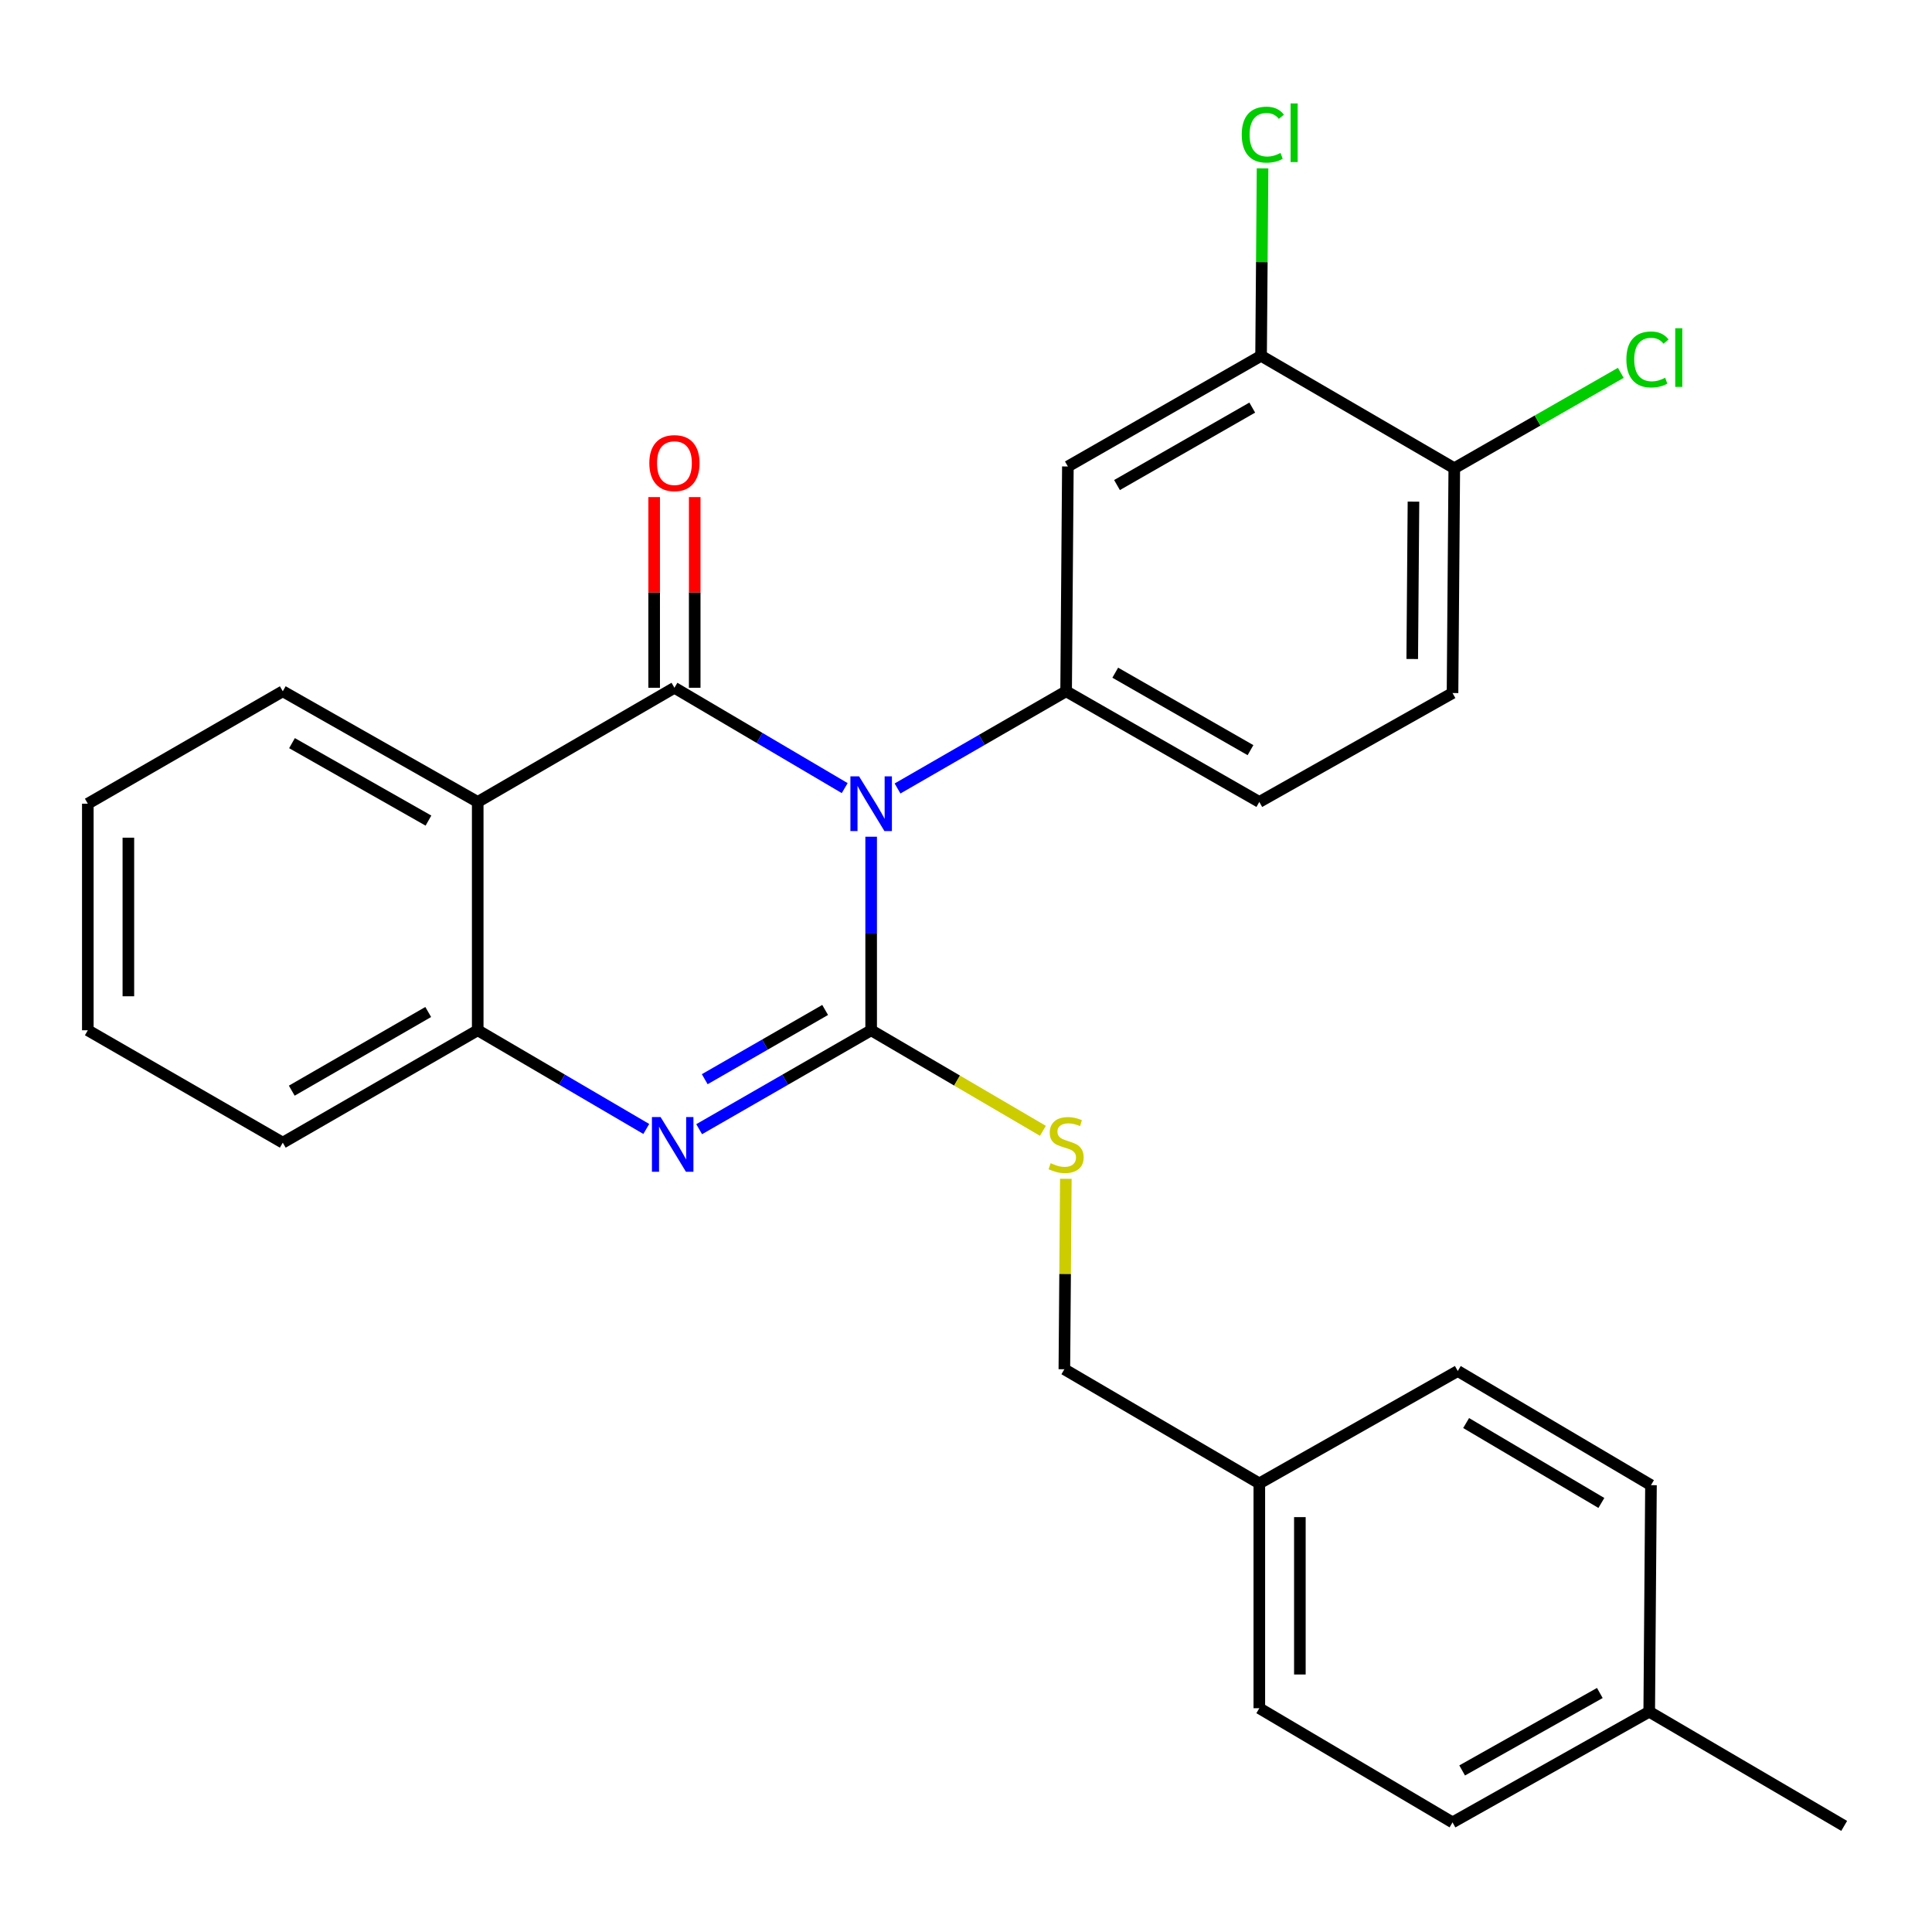 <?xml version='1.0' encoding='iso-8859-1'?>
<svg version='1.1' baseProfile='full'
              xmlns='http://www.w3.org/2000/svg'
                      xmlns:rdkit='http://www.rdkit.org/xml'
                      xmlns:xlink='http://www.w3.org/1999/xlink'
                  xml:space='preserve'
width='1000px' height='1000px' viewBox='0 0 1000 1000'>
<!-- END OF HEADER -->
<rect style='opacity:1.0;fill:#FFFFFF;stroke:none' width='1000' height='1000' x='0' y='0'> </rect>
<path class='bond-0' d='M 45.455,415.993 L 45.455,533.265' style='fill:none;fill-rule:evenodd;stroke:#000000;stroke-width:6px;stroke-linecap:butt;stroke-linejoin:miter;stroke-opacity:1' />
<path class='bond-0' d='M 66.444,433.584 L 66.444,515.674' style='fill:none;fill-rule:evenodd;stroke:#000000;stroke-width:6px;stroke-linecap:butt;stroke-linejoin:miter;stroke-opacity:1' />
<path class='bond-1' d='M 45.455,415.993 L 146.366,357.806' style='fill:none;fill-rule:evenodd;stroke:#000000;stroke-width:6px;stroke-linecap:butt;stroke-linejoin:miter;stroke-opacity:1' />
<path class='bond-2' d='M 45.455,533.265 L 146.366,591.44' style='fill:none;fill-rule:evenodd;stroke:#000000;stroke-width:6px;stroke-linecap:butt;stroke-linejoin:miter;stroke-opacity:1' />
<path class='bond-3' d='M 146.366,591.44 L 247.266,533.265' style='fill:none;fill-rule:evenodd;stroke:#000000;stroke-width:6px;stroke-linecap:butt;stroke-linejoin:miter;stroke-opacity:1' />
<path class='bond-3' d='M 151.017,564.53 L 221.647,523.808' style='fill:none;fill-rule:evenodd;stroke:#000000;stroke-width:6px;stroke-linecap:butt;stroke-linejoin:miter;stroke-opacity:1' />
<path class='bond-4' d='M 146.366,357.806 L 247.266,415.084' style='fill:none;fill-rule:evenodd;stroke:#000000;stroke-width:6px;stroke-linecap:butt;stroke-linejoin:miter;stroke-opacity:1' />
<path class='bond-4' d='M 151.139,384.651 L 221.769,424.745' style='fill:none;fill-rule:evenodd;stroke:#000000;stroke-width:6px;stroke-linecap:butt;stroke-linejoin:miter;stroke-opacity:1' />
<path class='bond-5' d='M 247.266,415.084 L 247.266,533.265' style='fill:none;fill-rule:evenodd;stroke:#000000;stroke-width:6px;stroke-linecap:butt;stroke-linejoin:miter;stroke-opacity:1' />
<path class='bond-6' d='M 247.266,415.084 L 349.087,355.987' style='fill:none;fill-rule:evenodd;stroke:#000000;stroke-width:6px;stroke-linecap:butt;stroke-linejoin:miter;stroke-opacity:1' />
<path class='bond-7' d='M 247.266,533.265 L 290.89,558.807' style='fill:none;fill-rule:evenodd;stroke:#000000;stroke-width:6px;stroke-linecap:butt;stroke-linejoin:miter;stroke-opacity:1' />
<path class='bond-7' d='M 290.89,558.807 L 334.514,584.349' style='fill:none;fill-rule:evenodd;stroke:#0000FF;stroke-width:6px;stroke-linecap:butt;stroke-linejoin:miter;stroke-opacity:1' />
<path class='bond-8' d='M 361.881,584.469 L 406.395,558.867' style='fill:none;fill-rule:evenodd;stroke:#0000FF;stroke-width:6px;stroke-linecap:butt;stroke-linejoin:miter;stroke-opacity:1' />
<path class='bond-8' d='M 406.395,558.867 L 450.908,533.265' style='fill:none;fill-rule:evenodd;stroke:#000000;stroke-width:6px;stroke-linecap:butt;stroke-linejoin:miter;stroke-opacity:1' />
<path class='bond-8' d='M 364.77,558.593 L 395.93,540.672' style='fill:none;fill-rule:evenodd;stroke:#0000FF;stroke-width:6px;stroke-linecap:butt;stroke-linejoin:miter;stroke-opacity:1' />
<path class='bond-8' d='M 395.93,540.672 L 427.09,522.751' style='fill:none;fill-rule:evenodd;stroke:#000000;stroke-width:6px;stroke-linecap:butt;stroke-linejoin:miter;stroke-opacity:1' />
<path class='bond-9' d='M 450.908,533.265 L 450.908,483.175' style='fill:none;fill-rule:evenodd;stroke:#000000;stroke-width:6px;stroke-linecap:butt;stroke-linejoin:miter;stroke-opacity:1' />
<path class='bond-9' d='M 450.908,483.175 L 450.908,433.085' style='fill:none;fill-rule:evenodd;stroke:#0000FF;stroke-width:6px;stroke-linecap:butt;stroke-linejoin:miter;stroke-opacity:1' />
<path class='bond-10' d='M 450.908,533.265 L 495.363,559.293' style='fill:none;fill-rule:evenodd;stroke:#000000;stroke-width:6px;stroke-linecap:butt;stroke-linejoin:miter;stroke-opacity:1' />
<path class='bond-10' d='M 495.363,559.293 L 539.817,585.321' style='fill:none;fill-rule:evenodd;stroke:#CCCC00;stroke-width:6px;stroke-linecap:butt;stroke-linejoin:miter;stroke-opacity:1' />
<path class='bond-11' d='M 437.214,407.923 L 393.151,381.955' style='fill:none;fill-rule:evenodd;stroke:#0000FF;stroke-width:6px;stroke-linecap:butt;stroke-linejoin:miter;stroke-opacity:1' />
<path class='bond-11' d='M 393.151,381.955 L 349.087,355.987' style='fill:none;fill-rule:evenodd;stroke:#000000;stroke-width:6px;stroke-linecap:butt;stroke-linejoin:miter;stroke-opacity:1' />
<path class='bond-12' d='M 464.561,408.121 L 508.19,382.964' style='fill:none;fill-rule:evenodd;stroke:#0000FF;stroke-width:6px;stroke-linecap:butt;stroke-linejoin:miter;stroke-opacity:1' />
<path class='bond-12' d='M 508.19,382.964 L 551.82,357.806' style='fill:none;fill-rule:evenodd;stroke:#000000;stroke-width:6px;stroke-linecap:butt;stroke-linejoin:miter;stroke-opacity:1' />
<path class='bond-13' d='M 359.582,355.987 L 359.582,306.641' style='fill:none;fill-rule:evenodd;stroke:#000000;stroke-width:6px;stroke-linecap:butt;stroke-linejoin:miter;stroke-opacity:1' />
<path class='bond-13' d='M 359.582,306.641 L 359.582,257.294' style='fill:none;fill-rule:evenodd;stroke:#FF0000;stroke-width:6px;stroke-linecap:butt;stroke-linejoin:miter;stroke-opacity:1' />
<path class='bond-13' d='M 338.593,355.987 L 338.593,306.641' style='fill:none;fill-rule:evenodd;stroke:#000000;stroke-width:6px;stroke-linecap:butt;stroke-linejoin:miter;stroke-opacity:1' />
<path class='bond-13' d='M 338.593,306.641 L 338.593,257.294' style='fill:none;fill-rule:evenodd;stroke:#FF0000;stroke-width:6px;stroke-linecap:butt;stroke-linejoin:miter;stroke-opacity:1' />
<path class='bond-14' d='M 551.681,610.139 L 551.296,659.431' style='fill:none;fill-rule:evenodd;stroke:#CCCC00;stroke-width:6px;stroke-linecap:butt;stroke-linejoin:miter;stroke-opacity:1' />
<path class='bond-14' d='M 551.296,659.431 L 550.911,708.723' style='fill:none;fill-rule:evenodd;stroke:#000000;stroke-width:6px;stroke-linecap:butt;stroke-linejoin:miter;stroke-opacity:1' />
<path class='bond-15' d='M 651.822,767.808 L 754.541,709.633' style='fill:none;fill-rule:evenodd;stroke:#000000;stroke-width:6px;stroke-linecap:butt;stroke-linejoin:miter;stroke-opacity:1' />
<path class='bond-16' d='M 651.822,767.808 L 651.822,884.17' style='fill:none;fill-rule:evenodd;stroke:#000000;stroke-width:6px;stroke-linecap:butt;stroke-linejoin:miter;stroke-opacity:1' />
<path class='bond-16' d='M 672.811,785.262 L 672.811,866.716' style='fill:none;fill-rule:evenodd;stroke:#000000;stroke-width:6px;stroke-linecap:butt;stroke-linejoin:miter;stroke-opacity:1' />
<path class='bond-17' d='M 651.822,767.808 L 550.911,708.723' style='fill:none;fill-rule:evenodd;stroke:#000000;stroke-width:6px;stroke-linecap:butt;stroke-linejoin:miter;stroke-opacity:1' />
<path class='bond-18' d='M 853.634,885.989 L 751.824,943.266' style='fill:none;fill-rule:evenodd;stroke:#000000;stroke-width:6px;stroke-linecap:butt;stroke-linejoin:miter;stroke-opacity:1' />
<path class='bond-18' d='M 828.071,876.288 L 756.804,916.382' style='fill:none;fill-rule:evenodd;stroke:#000000;stroke-width:6px;stroke-linecap:butt;stroke-linejoin:miter;stroke-opacity:1' />
<path class='bond-19' d='M 853.634,885.989 L 954.545,945.086' style='fill:none;fill-rule:evenodd;stroke:#000000;stroke-width:6px;stroke-linecap:butt;stroke-linejoin:miter;stroke-opacity:1' />
<path class='bond-20' d='M 853.634,885.989 L 854.543,768.718' style='fill:none;fill-rule:evenodd;stroke:#000000;stroke-width:6px;stroke-linecap:butt;stroke-linejoin:miter;stroke-opacity:1' />
<path class='bond-21' d='M 751.824,358.716 L 752.734,242.354' style='fill:none;fill-rule:evenodd;stroke:#000000;stroke-width:6px;stroke-linecap:butt;stroke-linejoin:miter;stroke-opacity:1' />
<path class='bond-21' d='M 730.972,341.098 L 731.609,259.644' style='fill:none;fill-rule:evenodd;stroke:#000000;stroke-width:6px;stroke-linecap:butt;stroke-linejoin:miter;stroke-opacity:1' />
<path class='bond-22' d='M 751.824,358.716 L 651.822,415.084' style='fill:none;fill-rule:evenodd;stroke:#000000;stroke-width:6px;stroke-linecap:butt;stroke-linejoin:miter;stroke-opacity:1' />
<path class='bond-23' d='M 752.734,242.354 L 652.732,184.167' style='fill:none;fill-rule:evenodd;stroke:#000000;stroke-width:6px;stroke-linecap:butt;stroke-linejoin:miter;stroke-opacity:1' />
<path class='bond-24' d='M 752.734,242.354 L 795.829,217.668' style='fill:none;fill-rule:evenodd;stroke:#000000;stroke-width:6px;stroke-linecap:butt;stroke-linejoin:miter;stroke-opacity:1' />
<path class='bond-24' d='M 795.829,217.668 L 838.923,192.982' style='fill:none;fill-rule:evenodd;stroke:#00CC00;stroke-width:6px;stroke-linecap:butt;stroke-linejoin:miter;stroke-opacity:1' />
<path class='bond-25' d='M 652.732,184.167 L 552.73,241.444' style='fill:none;fill-rule:evenodd;stroke:#000000;stroke-width:6px;stroke-linecap:butt;stroke-linejoin:miter;stroke-opacity:1' />
<path class='bond-25' d='M 648.163,210.972 L 578.162,251.066' style='fill:none;fill-rule:evenodd;stroke:#000000;stroke-width:6px;stroke-linecap:butt;stroke-linejoin:miter;stroke-opacity:1' />
<path class='bond-26' d='M 652.732,184.167 L 653.114,135.654' style='fill:none;fill-rule:evenodd;stroke:#000000;stroke-width:6px;stroke-linecap:butt;stroke-linejoin:miter;stroke-opacity:1' />
<path class='bond-26' d='M 653.114,135.654 L 653.496,87.141' style='fill:none;fill-rule:evenodd;stroke:#00CC00;stroke-width:6px;stroke-linecap:butt;stroke-linejoin:miter;stroke-opacity:1' />
<path class='bond-27' d='M 552.73,241.444 L 551.82,357.806' style='fill:none;fill-rule:evenodd;stroke:#000000;stroke-width:6px;stroke-linecap:butt;stroke-linejoin:miter;stroke-opacity:1' />
<path class='bond-28' d='M 551.82,357.806 L 651.822,415.084' style='fill:none;fill-rule:evenodd;stroke:#000000;stroke-width:6px;stroke-linecap:butt;stroke-linejoin:miter;stroke-opacity:1' />
<path class='bond-28' d='M 577.252,348.185 L 647.254,388.279' style='fill:none;fill-rule:evenodd;stroke:#000000;stroke-width:6px;stroke-linecap:butt;stroke-linejoin:miter;stroke-opacity:1' />
<path class='bond-29' d='M 854.543,768.718 L 754.541,709.633' style='fill:none;fill-rule:evenodd;stroke:#000000;stroke-width:6px;stroke-linecap:butt;stroke-linejoin:miter;stroke-opacity:1' />
<path class='bond-29' d='M 828.866,777.926 L 758.865,736.566' style='fill:none;fill-rule:evenodd;stroke:#000000;stroke-width:6px;stroke-linecap:butt;stroke-linejoin:miter;stroke-opacity:1' />
<path class='bond-30' d='M 751.824,943.266 L 651.822,884.17' style='fill:none;fill-rule:evenodd;stroke:#000000;stroke-width:6px;stroke-linecap:butt;stroke-linejoin:miter;stroke-opacity:1' />
<path  class='atom-6' d='M 341.918 578.19
L 351.198 593.19
Q 352.118 594.67, 353.598 597.35
Q 355.078 600.03, 355.158 600.19
L 355.158 578.19
L 358.918 578.19
L 358.918 606.51
L 355.038 606.51
L 345.078 590.11
Q 343.918 588.19, 342.678 585.99
Q 341.478 583.79, 341.118 583.11
L 341.118 606.51
L 337.438 606.51
L 337.438 578.19
L 341.918 578.19
' fill='#0000FF'/>
<path  class='atom-8' d='M 444.648 401.833
L 453.928 416.833
Q 454.848 418.313, 456.328 420.993
Q 457.808 423.673, 457.888 423.833
L 457.888 401.833
L 461.648 401.833
L 461.648 430.153
L 457.768 430.153
L 447.808 413.753
Q 446.648 411.833, 445.408 409.633
Q 444.208 407.433, 443.848 406.753
L 443.848 430.153
L 440.168 430.153
L 440.168 401.833
L 444.648 401.833
' fill='#0000FF'/>
<path  class='atom-10' d='M 543.82 602.07
Q 544.14 602.19, 545.46 602.75
Q 546.78 603.31, 548.22 603.67
Q 549.7 603.99, 551.14 603.99
Q 553.82 603.99, 555.38 602.71
Q 556.94 601.39, 556.94 599.11
Q 556.94 597.55, 556.14 596.59
Q 555.38 595.63, 554.18 595.11
Q 552.98 594.59, 550.98 593.99
Q 548.46 593.23, 546.94 592.51
Q 545.46 591.79, 544.38 590.27
Q 543.34 588.75, 543.34 586.19
Q 543.34 582.63, 545.74 580.43
Q 548.18 578.23, 552.98 578.23
Q 556.26 578.23, 559.98 579.79
L 559.06 582.87
Q 555.66 581.47, 553.1 581.47
Q 550.34 581.47, 548.82 582.63
Q 547.3 583.75, 547.34 585.71
Q 547.34 587.23, 548.1 588.15
Q 548.9 589.07, 550.02 589.59
Q 551.18 590.11, 553.1 590.71
Q 555.66 591.51, 557.18 592.31
Q 558.7 593.11, 559.78 594.75
Q 560.9 596.35, 560.9 599.11
Q 560.9 603.03, 558.26 605.15
Q 555.66 607.23, 551.3 607.23
Q 548.78 607.23, 546.86 606.67
Q 544.98 606.15, 542.74 605.23
L 543.82 602.07
' fill='#CCCC00'/>
<path  class='atom-12' d='M 336.087 239.705
Q 336.087 232.905, 339.447 229.105
Q 342.807 225.305, 349.087 225.305
Q 355.367 225.305, 358.727 229.105
Q 362.087 232.905, 362.087 239.705
Q 362.087 246.585, 358.687 250.505
Q 355.287 254.385, 349.087 254.385
Q 342.847 254.385, 339.447 250.505
Q 336.087 246.625, 336.087 239.705
M 349.087 251.185
Q 353.407 251.185, 355.727 248.305
Q 358.087 245.385, 358.087 239.705
Q 358.087 234.145, 355.727 231.345
Q 353.407 228.505, 349.087 228.505
Q 344.767 228.505, 342.407 231.305
Q 340.087 234.105, 340.087 239.705
Q 340.087 245.425, 342.407 248.305
Q 344.767 251.185, 349.087 251.185
' fill='#FF0000'/>
<path  class='atom-20' d='M 841.804 186.057
Q 841.804 179.017, 845.084 175.337
Q 848.404 171.617, 854.684 171.617
Q 860.524 171.617, 863.644 175.737
L 861.004 177.897
Q 858.724 174.897, 854.684 174.897
Q 850.404 174.897, 848.124 177.777
Q 845.884 180.617, 845.884 186.057
Q 845.884 191.657, 848.204 194.537
Q 850.564 197.417, 855.124 197.417
Q 858.244 197.417, 861.884 195.537
L 863.004 198.537
Q 861.524 199.497, 859.284 200.057
Q 857.044 200.617, 854.564 200.617
Q 848.404 200.617, 845.084 196.857
Q 841.804 193.097, 841.804 186.057
' fill='#00CC00'/>
<path  class='atom-20' d='M 867.084 169.897
L 870.764 169.897
L 870.764 200.257
L 867.084 200.257
L 867.084 169.897
' fill='#00CC00'/>
<path  class='atom-21' d='M 642.721 69.695
Q 642.721 62.654, 646.001 58.974
Q 649.321 55.255, 655.601 55.255
Q 661.441 55.255, 664.561 59.374
L 661.921 61.535
Q 659.641 58.535, 655.601 58.535
Q 651.321 58.535, 649.041 61.414
Q 646.801 64.254, 646.801 69.695
Q 646.801 75.294, 649.121 78.174
Q 651.481 81.055, 656.041 81.055
Q 659.161 81.055, 662.801 79.174
L 663.921 82.174
Q 662.441 83.135, 660.201 83.695
Q 657.961 84.254, 655.481 84.254
Q 649.321 84.254, 646.001 80.495
Q 642.721 76.734, 642.721 69.695
' fill='#00CC00'/>
<path  class='atom-21' d='M 668.001 53.535
L 671.681 53.535
L 671.681 83.894
L 668.001 83.894
L 668.001 53.535
' fill='#00CC00'/>
</svg>
